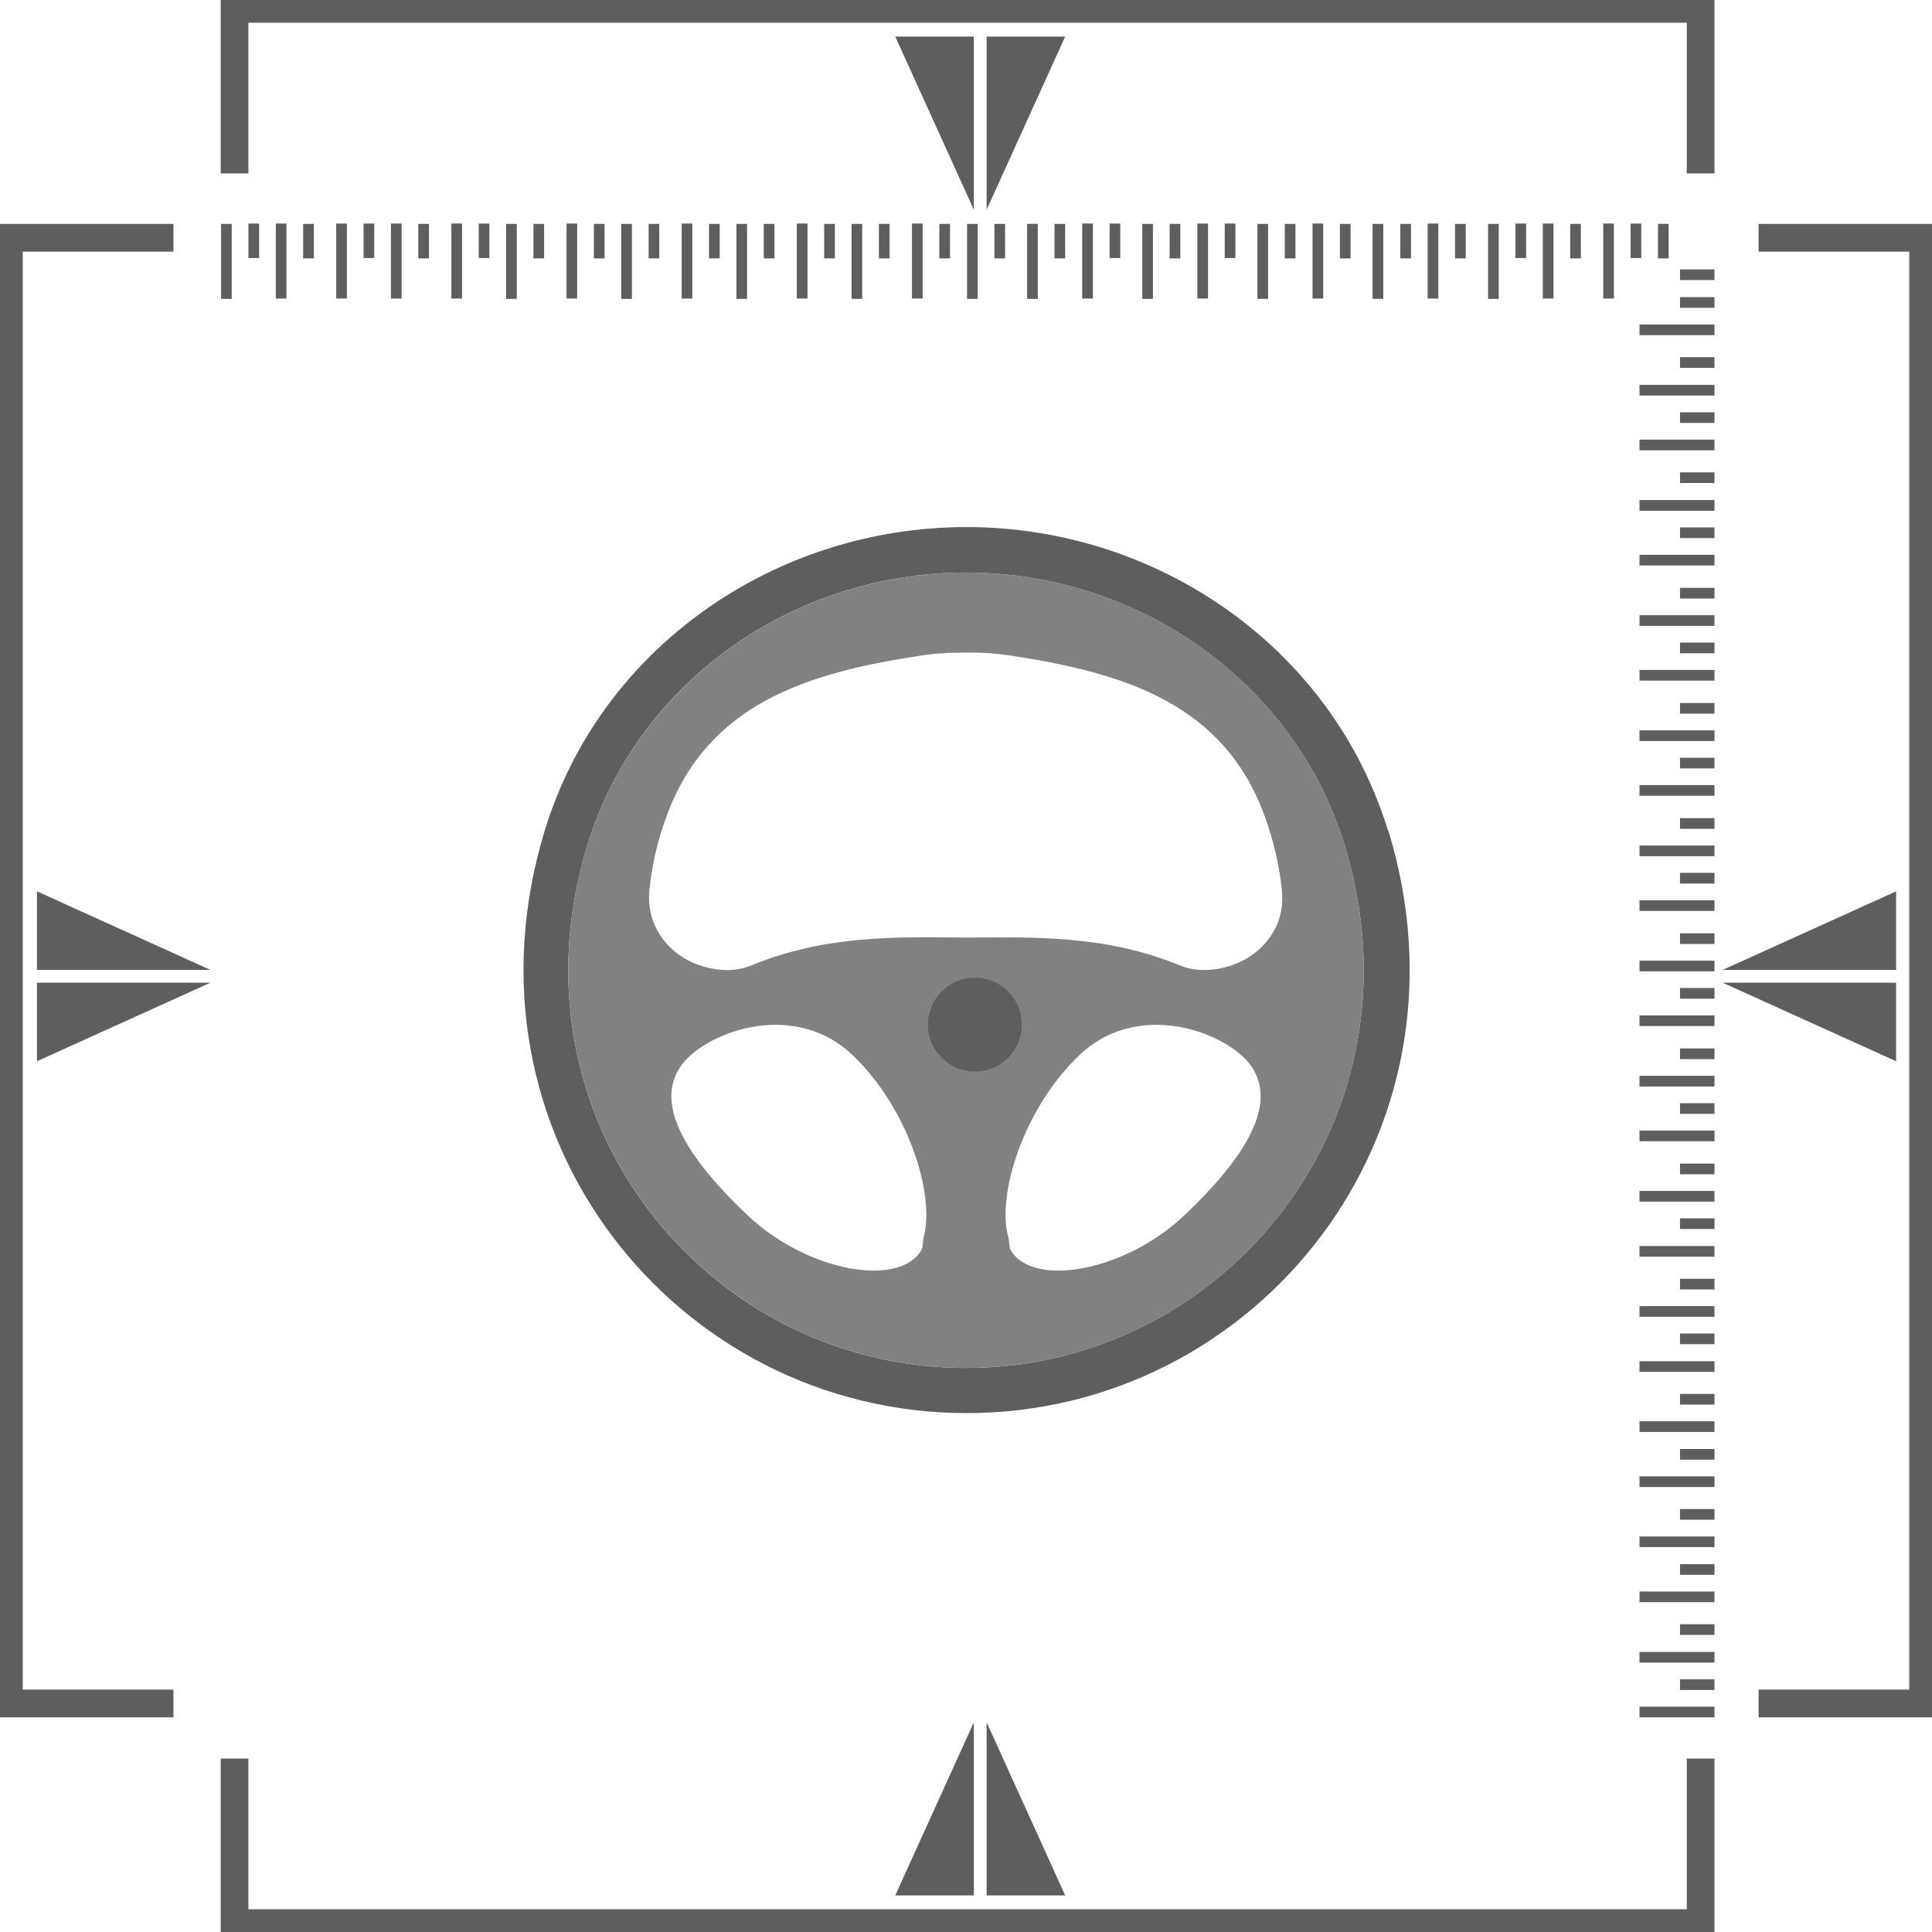 <svg xmlns="http://www.w3.org/2000/svg" width="74" height="74" viewBox="0 0 74 74" fill="none"><g clip-path="url(#clip0_79_312)"><path d="M65.669 65.369H62.797V65.778H65.669V65.369Z" fill="#5E5E5E"></path><path d="M65.669 64.321H64.348V64.73H65.669V64.321Z" fill="#5E5E5E"></path><path d="M65.669 62.211H64.348V62.62H65.669V62.211Z" fill="#5E5E5E"></path><path d="M65.669 63.273H62.797V63.681H65.669V63.273Z" fill="#5E5E5E"></path><path d="M65.669 60.959H62.797V61.367H65.669V60.959Z" fill="#5E5E5E"></path><path d="M65.669 59.911H64.348V60.319H65.669V59.911Z" fill="#5E5E5E"></path><path d="M65.669 57.8H64.348V58.209H65.669V57.8Z" fill="#5E5E5E"></path><path d="M65.669 58.849H62.797V59.257H65.669V58.849Z" fill="#5E5E5E"></path><path d="M65.669 56.548H62.797V56.956H65.669V56.548Z" fill="#5E5E5E"></path><path d="M65.669 55.5H64.348V55.908H65.669V55.5Z" fill="#5E5E5E"></path><path d="M65.669 53.39H64.348V53.798H65.669V53.39Z" fill="#5E5E5E"></path><path d="M65.669 54.438H62.797V54.847H65.669V54.438Z" fill="#5E5E5E"></path><path d="M65.669 52.138H62.797V52.546H65.669V52.138Z" fill="#5E5E5E"></path><path d="M65.669 51.076H64.348V51.484H65.669V51.076Z" fill="#5E5E5E"></path><path d="M65.669 48.98H64.348V49.388H65.669V48.98Z" fill="#5E5E5E"></path><path d="M65.669 50.028H62.797V50.436H65.669V50.028Z" fill="#5E5E5E"></path><path d="M65.669 47.727H62.797V48.135H65.669V47.727Z" fill="#5E5E5E"></path><path d="M65.669 46.665H64.348V47.074H65.669V46.665Z" fill="#5E5E5E"></path><path d="M65.669 44.569H64.348V44.977H65.669V44.569Z" fill="#5E5E5E"></path><path d="M65.669 45.617H62.797V46.025H65.669V45.617Z" fill="#5E5E5E"></path><path d="M65.669 43.303H62.797V43.711H65.669V43.303Z" fill="#5E5E5E"></path><path d="M65.669 42.255H64.348V42.663H65.669V42.255Z" fill="#5E5E5E"></path><path d="M65.669 40.158H64.348V40.567H65.669V40.158Z" fill="#5E5E5E"></path><path d="M65.669 41.206H62.797V41.615H65.669V41.206Z" fill="#5E5E5E"></path><path d="M65.669 38.892H62.797V39.3H65.669V38.892Z" fill="#5E5E5E"></path><path d="M65.669 37.844H64.348V38.252H65.669V37.844Z" fill="#5E5E5E"></path><path d="M65.669 35.748H64.348V36.156H65.669V35.748Z" fill="#5E5E5E"></path><path d="M65.669 36.796H62.797V37.204H65.669V36.796Z" fill="#5E5E5E"></path><path d="M65.669 34.482H62.797V34.89H65.669V34.482Z" fill="#5E5E5E"></path><path d="M65.669 33.433H64.348V33.842H65.669V33.433Z" fill="#5E5E5E"></path><path d="M65.669 31.337H64.348V31.745H65.669V31.337Z" fill="#5E5E5E"></path><path d="M65.669 32.385H62.797V32.794H65.669V32.385Z" fill="#5E5E5E"></path><path d="M65.669 30.071H62.797V30.479H65.669V30.071Z" fill="#5E5E5E"></path><path d="M65.669 29.023H64.348V29.431H65.669V29.023Z" fill="#5E5E5E"></path><path d="M65.669 26.927H64.348V27.335H65.669V26.927Z" fill="#5E5E5E"></path><path d="M65.669 27.975H62.797V28.383H65.669V27.975Z" fill="#5E5E5E"></path><path d="M65.669 25.66H62.797V26.069H65.669V25.66Z" fill="#5E5E5E"></path><path d="M65.669 24.612H64.348V25.021H65.669V24.612Z" fill="#5E5E5E"></path><path d="M65.669 22.516H64.348V22.924H65.669V22.516Z" fill="#5E5E5E"></path><path d="M65.669 23.564H62.797V23.972H65.669V23.564Z" fill="#5E5E5E"></path><path d="M65.669 21.25H62.797V21.658H65.669V21.25Z" fill="#5E5E5E"></path><path d="M65.669 20.202H64.348V20.61H65.669V20.202Z" fill="#5E5E5E"></path><path d="M65.669 18.092H64.348V18.5H65.669V18.092Z" fill="#5E5E5E"></path><path d="M65.669 19.153H62.797V19.562H65.669V19.153Z" fill="#5E5E5E"></path><path d="M65.669 16.839H62.797V17.247H65.669V16.839Z" fill="#5E5E5E"></path><path d="M65.669 15.791H64.348V16.199H65.669V15.791Z" fill="#5E5E5E"></path><path d="M65.669 13.681H64.348V14.089H65.669V13.681Z" fill="#5E5E5E"></path><path d="M65.669 14.743H62.797V15.151H65.669V14.743Z" fill="#5E5E5E"></path><path d="M65.669 12.429H62.797V12.837H65.669V12.429Z" fill="#5E5E5E"></path><path d="M65.669 11.38H64.348V11.789H65.669V11.38Z" fill="#5E5E5E"></path><path d="M65.669 10.319H64.348V10.727H65.669V10.319Z" fill="#5E5E5E"></path><path d="M8.467 8.576V11.448H8.876V8.576H8.467Z" fill="#5E5E5E"></path><path d="M9.515 8.563V9.883H9.924V8.563H9.515Z" fill="#5E5E5E"></path><path d="M11.612 8.576V9.897H12.02V8.576H11.612Z" fill="#5E5E5E"></path><path d="M10.564 8.562V11.435H10.972V8.562H10.564Z" fill="#5E5E5E"></path><path d="M12.878 8.562V11.435H13.286V8.562H12.878Z" fill="#5E5E5E"></path><path d="M13.926 8.563V9.883H14.334V8.563H13.926Z" fill="#5E5E5E"></path><path d="M16.022 8.576V9.897H16.431V8.576H16.022Z" fill="#5E5E5E"></path><path d="M14.974 8.562V11.435H15.383V8.562H14.974Z" fill="#5E5E5E"></path><path d="M17.288 8.562V11.435H17.697V8.562H17.288Z" fill="#5E5E5E"></path><path d="M18.337 8.563V9.883H18.745V8.563H18.337Z" fill="#5E5E5E"></path><path d="M20.433 8.576V9.897H20.841V8.576H20.433Z" fill="#5E5E5E"></path><path d="M19.385 8.576V11.448H19.793V8.576H19.385Z" fill="#5E5E5E"></path><path d="M21.699 8.562V11.435H22.107V8.562H21.699Z" fill="#5E5E5E"></path><path d="M22.747 8.576V9.897H23.156V8.576H22.747Z" fill="#5E5E5E"></path><path d="M24.844 8.576V9.897H25.252V8.576H24.844Z" fill="#5E5E5E"></path><path d="M23.795 8.576V11.448H24.204V8.576H23.795Z" fill="#5E5E5E"></path><path d="M26.11 8.562V11.435H26.518V8.562H26.11Z" fill="#5E5E5E"></path><path d="M27.158 8.576V9.897H27.566V8.576H27.158Z" fill="#5E5E5E"></path><path d="M29.254 8.576V9.897H29.663V8.576H29.254Z" fill="#5E5E5E"></path><path d="M28.206 8.576V11.448H28.614V8.576H28.206Z" fill="#5E5E5E"></path><path d="M30.52 8.562V11.435H30.929V8.562H30.52Z" fill="#5E5E5E"></path><path d="M31.568 8.576V9.897H31.977V8.576H31.568Z" fill="#5E5E5E"></path><path d="M33.665 8.576V9.897H34.073V8.576H33.665Z" fill="#5E5E5E"></path><path d="M32.617 8.576V11.448H33.025V8.576H32.617Z" fill="#5E5E5E"></path><path d="M34.931 8.562V11.435H35.339V8.562H34.931Z" fill="#5E5E5E"></path><path d="M35.979 8.576V9.897H36.387V8.576H35.979Z" fill="#5E5E5E"></path><path d="M38.089 8.576V9.897H38.497V8.576H38.089Z" fill="#5E5E5E"></path><path d="M37.041 8.576V11.448H37.449V8.576H37.041Z" fill="#5E5E5E"></path><path d="M39.341 8.576V11.448H39.75V8.576H39.341Z" fill="#5E5E5E"></path><path d="M40.39 8.576V9.897H40.798V8.576H40.39Z" fill="#5E5E5E"></path><path d="M42.5 8.563V9.883H42.908V8.563H42.5Z" fill="#5E5E5E"></path><path d="M41.451 8.562V11.435H41.86V8.562H41.451Z" fill="#5E5E5E"></path><path d="M43.752 8.576V11.448H44.16V8.576H43.752Z" fill="#5E5E5E"></path><path d="M44.8 8.576V9.897H45.209V8.576H44.8Z" fill="#5E5E5E"></path><path d="M46.91 8.563V9.883H47.319V8.563H46.91Z" fill="#5E5E5E"></path><path d="M45.862 8.562V11.435H46.27V8.562H45.862Z" fill="#5E5E5E"></path><path d="M48.163 8.576V11.448H48.571V8.576H48.163Z" fill="#5E5E5E"></path><path d="M49.211 8.576V9.897H49.619V8.576H49.211Z" fill="#5E5E5E"></path><path d="M51.321 8.576V9.897H51.729V8.576H51.321Z" fill="#5E5E5E"></path><path d="M50.273 8.562V11.435H50.681V8.562H50.273Z" fill="#5E5E5E"></path><path d="M52.573 8.576V11.448H52.982V8.576H52.573Z" fill="#5E5E5E"></path><path d="M53.635 8.576V9.897H54.043V8.576H53.635Z" fill="#5E5E5E"></path><path d="M55.731 8.576V9.897H56.14V8.576H55.731Z" fill="#5E5E5E"></path><path d="M54.683 8.562V11.435H55.092V8.562H54.683Z" fill="#5E5E5E"></path><path d="M56.997 8.576V11.448H57.406V8.576H56.997Z" fill="#5E5E5E"></path><path d="M58.046 8.563V9.883H58.454V8.563H58.046Z" fill="#5E5E5E"></path><path d="M60.142 8.576V9.897H60.55V8.576H60.142Z" fill="#5E5E5E"></path><path d="M59.094 8.562V11.435H59.502V8.562H59.094Z" fill="#5E5E5E"></path><path d="M61.408 8.562V11.435H61.816V8.562H61.408Z" fill="#5E5E5E"></path><path d="M62.456 8.563V9.883H62.865V8.563H62.456Z" fill="#5E5E5E"></path><path d="M63.504 8.576V9.897H63.913V8.576H63.504Z" fill="#5E5E5E"></path><path d="M0 65.778H6.643V64.716H0.871V9.638H6.643V8.576H0V65.778Z" fill="#5E5E5E"></path><path d="M74 65.778H67.357V64.716H73.129V9.638H67.357V8.576H74V65.778Z" fill="#5E5E5E"></path><path d="M8.454 0V6.643H9.515V0.871H64.607V6.643H65.669V0H8.454Z" fill="#5E5E5E"></path><path d="M8.454 74V67.357H9.515V73.129H64.607V67.357H65.669V74H8.454Z" fill="#5E5E5E"></path><path d="M8.059 37.15L1.416 34.141V37.15H8.059Z" fill="#5E5E5E"></path><path d="M8.059 37.64L1.416 40.648V37.64H8.059Z" fill="#5E5E5E"></path><path d="M65.982 37.15L72.625 34.141V37.15H65.982Z" fill="#5E5E5E"></path><path d="M65.982 37.64L72.625 40.648V37.64H65.982Z" fill="#5E5E5E"></path><path d="M37.79 8.032L40.798 1.402H37.79V8.032Z" fill="#5E5E5E"></path><path d="M37.3 8.032L34.291 1.402H37.3V8.032Z" fill="#5E5E5E"></path><path d="M37.79 65.968L40.798 72.598H37.79V65.968Z" fill="#5E5E5E"></path><path d="M37.3 65.968L34.291 72.598H37.3V65.968Z" fill="#5E5E5E"></path><path d="M53.159 31.8C51.008 24.803 44.337 20.188 37.014 20.188C29.69 20.188 23.006 24.803 20.869 31.8C17.302 43.453 25.905 54.125 37.027 54.125C48.135 54.125 56.752 43.453 53.172 31.8H53.159ZM37 52.396C27.022 52.396 19.29 42.813 22.502 32.358C24.435 26.069 30.425 21.93 37 21.93C43.575 21.93 49.565 26.082 51.498 32.358C54.711 42.813 46.965 52.396 37 52.396Z" fill="#5E5E5E"></path><path d="M37 21.93C30.425 21.93 24.435 26.082 22.502 32.358C19.29 42.813 27.035 52.396 37 52.396C46.978 52.396 54.711 42.813 51.498 32.358C49.565 26.069 43.575 21.93 37 21.93ZM35.38 47.387C35.339 47.55 35.367 47.768 35.285 47.89C34.441 49.32 30.929 48.721 28.628 46.543C26.328 44.365 25.143 42.404 25.987 40.975C26.314 40.403 27.076 39.872 28.002 39.546C29.418 39.056 31.255 39.083 32.644 40.403C34.754 42.391 35.829 45.726 35.38 47.387ZM37 35.911C37 35.911 36.905 35.911 36.864 35.911C34.346 35.884 31.596 35.816 28.791 36.973C28.192 37.218 27.593 37.191 27.022 37.041C25.756 36.714 24.748 35.598 24.871 34.155C24.871 34.155 24.871 34.128 24.871 34.114C24.966 33.188 25.17 32.222 25.538 31.242C27.103 26.994 30.833 25.783 35.23 25.116C35.462 25.089 35.68 25.048 35.911 25.034C36.033 25.034 36.156 25.021 36.292 25.007C36.524 25.007 36.755 24.993 36.986 24.993C37.218 24.993 37.449 24.993 37.681 25.007C37.803 25.007 37.939 25.021 38.062 25.034C38.293 25.048 38.525 25.089 38.742 25.116C43.139 25.783 46.883 26.994 48.435 31.242C48.789 32.222 49.007 33.175 49.102 34.114C49.102 34.114 49.102 34.141 49.102 34.155C49.238 35.598 48.217 36.714 46.951 37.041C46.379 37.191 45.78 37.218 45.181 36.973C42.364 35.816 39.627 35.897 37.109 35.911C37.068 35.911 37.014 35.911 36.973 35.911H37ZM41.356 40.403C42.745 39.083 44.582 39.056 45.998 39.546C46.924 39.872 47.686 40.403 48.013 40.975C48.857 42.404 47.673 44.365 45.372 46.543C43.071 48.721 39.559 49.32 38.715 47.89C38.647 47.768 38.661 47.536 38.62 47.387C38.157 45.726 39.246 42.391 41.356 40.403Z" fill="#818181"></path><path d="M39.137 39.246C39.137 40.24 38.334 41.043 37.34 41.043C36.347 41.043 35.543 40.24 35.543 39.246C35.543 38.252 36.347 37.449 37.34 37.449C38.334 37.449 39.137 38.252 39.137 39.246Z" fill="#5E5E5E"></path></g><defs><clipPath id="clip0_79_312"><rect width="74" height="74" fill="white"></rect></clipPath></defs></svg>